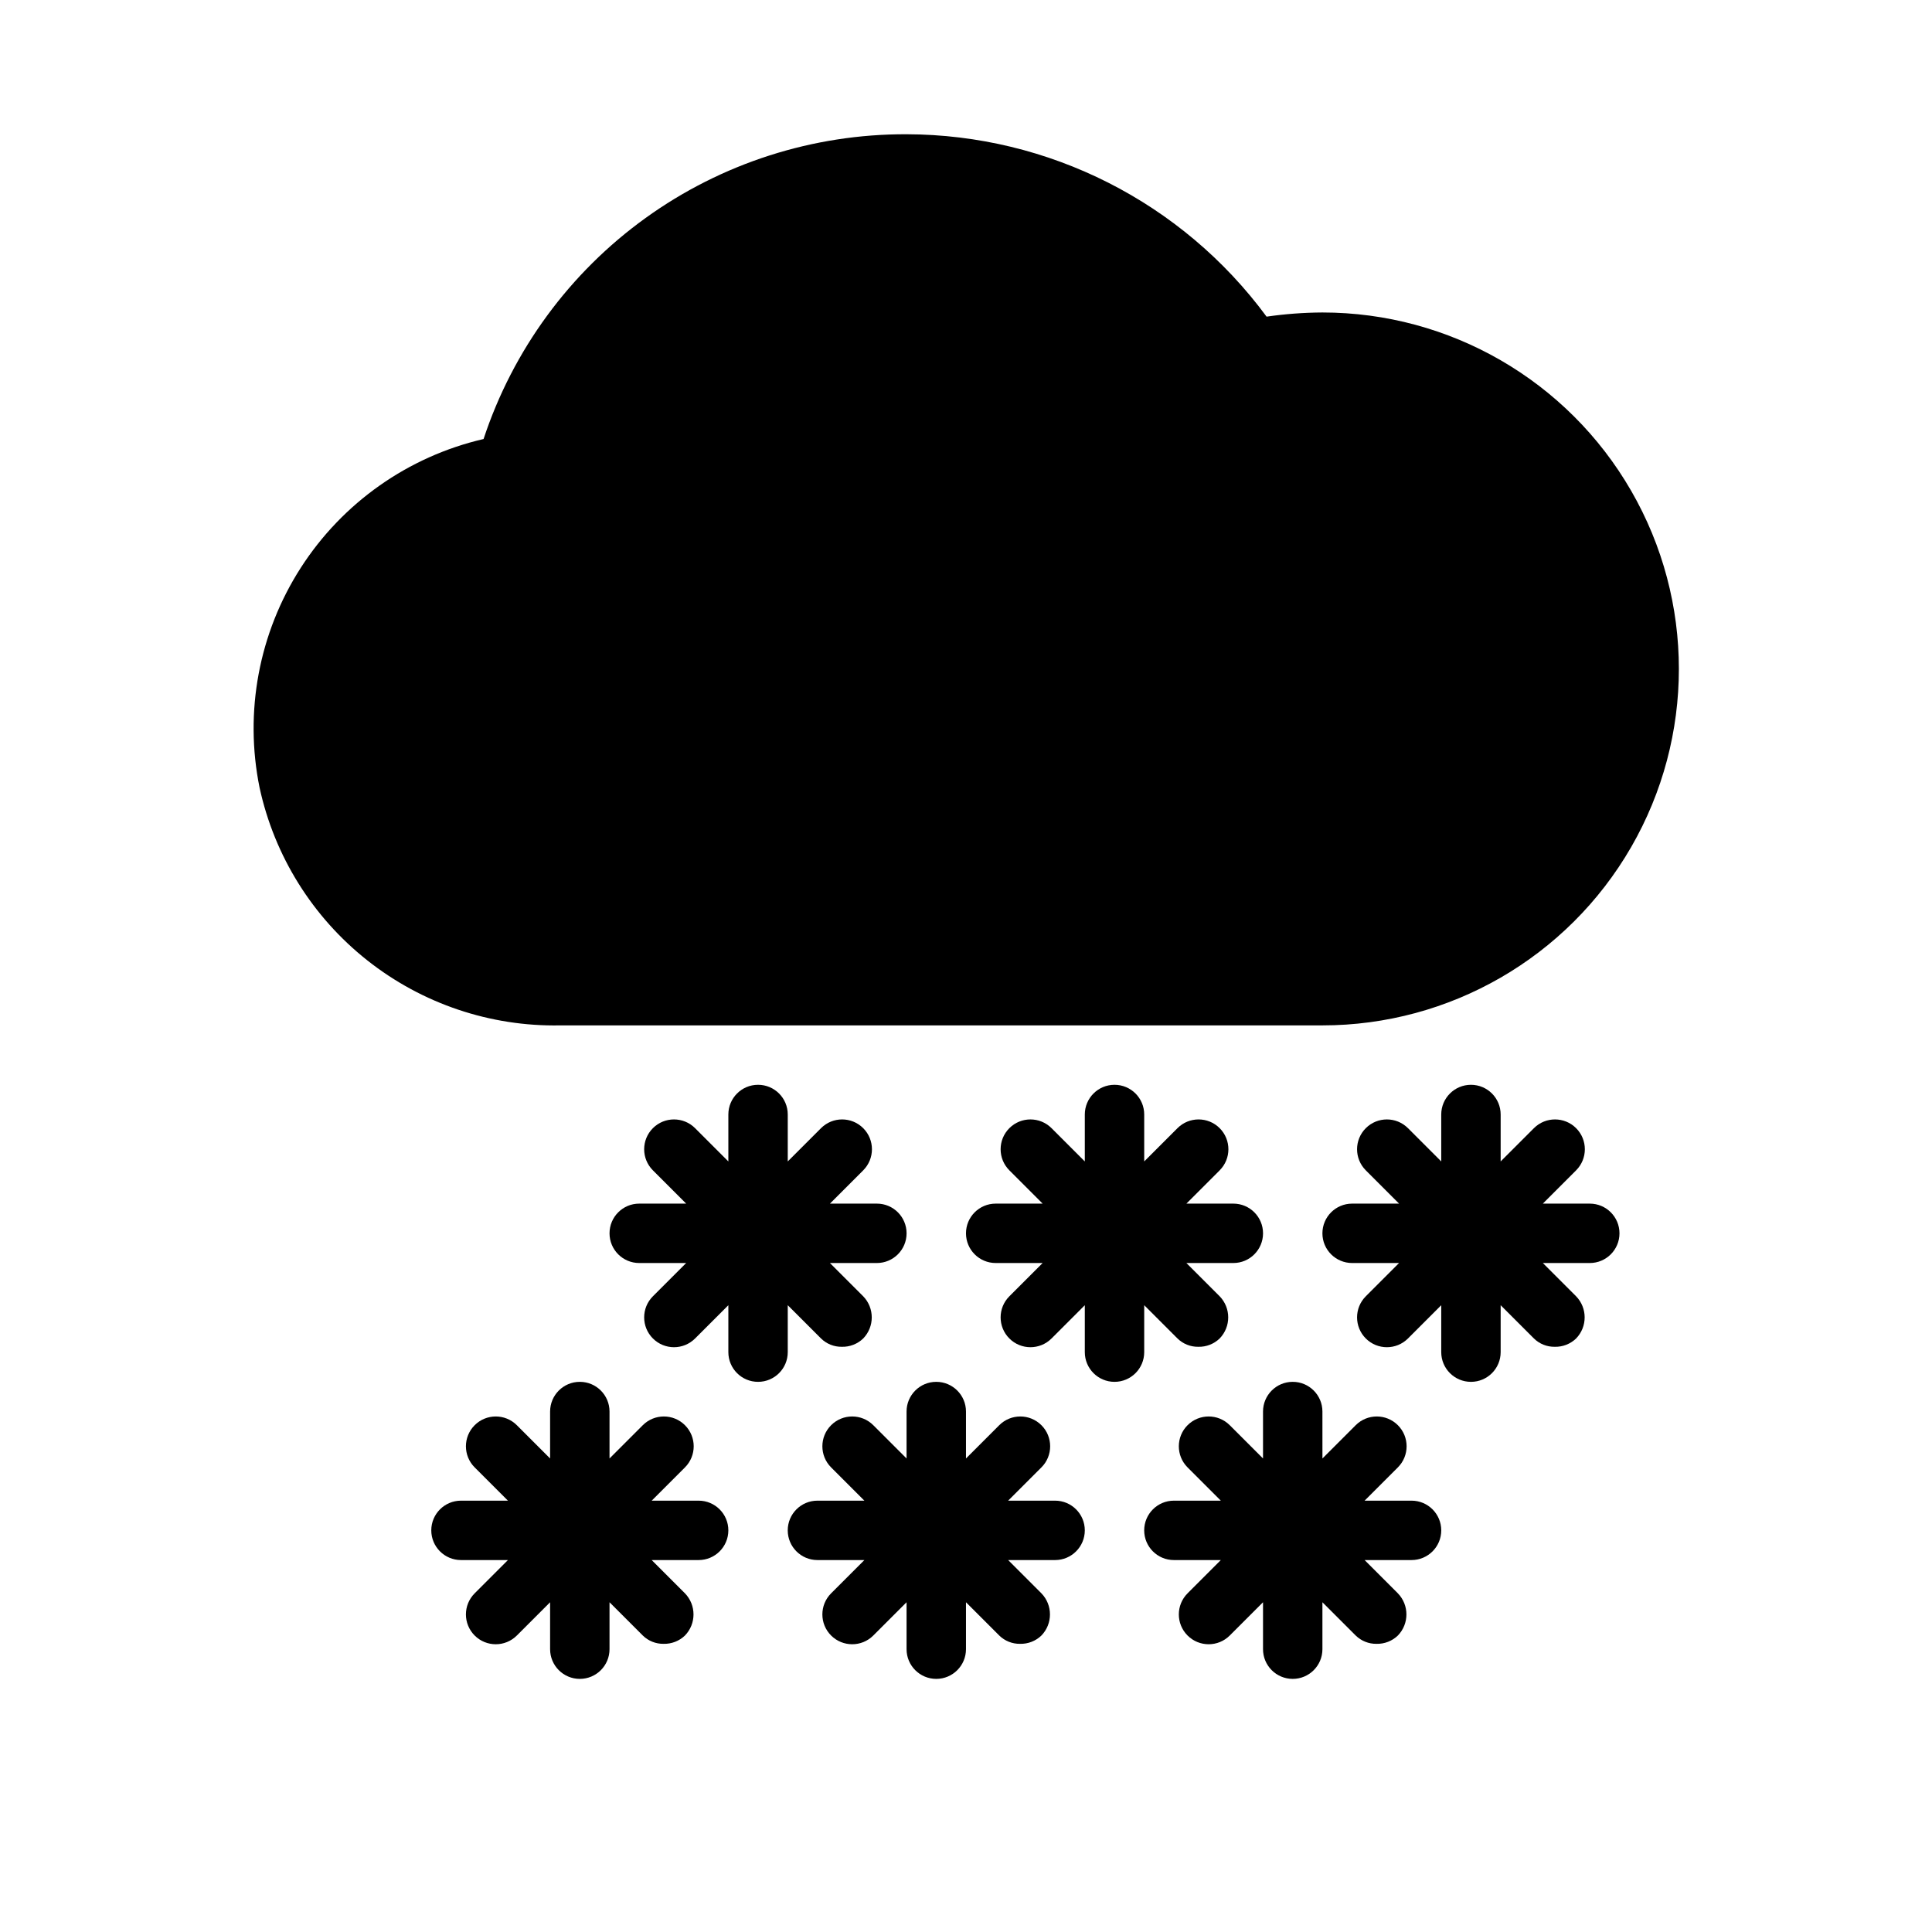 <?xml version="1.0" encoding="UTF-8"?>
<!-- Uploaded to: SVG Repo, www.svgrepo.com, Generator: SVG Repo Mixer Tools -->
<svg fill="#000000" width="800px" height="800px" version="1.1" viewBox="144 144 512 512" xmlns="http://www.w3.org/2000/svg">
 <path d="m292.46 415.74c-18.516 0.352-36.578-5.738-51.109-17.223-14.527-11.484-24.621-27.656-28.555-45.754-4.098-20.102-0.188-41.008 10.898-58.27 11.086-17.262 28.473-29.516 48.457-34.148 7.773-23.566 22.805-44.07 42.938-58.578 20.137-14.508 44.344-22.273 69.16-22.188 37.664 0.086 73.059 18.016 95.41 48.336 4.902-0.711 9.848-1.078 14.797-1.105 33.75 0 64.938 18.008 81.809 47.234 16.875 29.227 16.875 65.234 0 94.465-16.871 29.227-48.059 47.23-81.809 47.23zm36.684 125.95h-12.438l8.816-8.816c3.09-3.086 3.09-8.094 0-11.18-3.086-3.086-8.09-3.086-11.176 0l-8.816 8.816v-12.438c0-4.348-3.523-7.871-7.871-7.871-4.348 0-7.875 3.523-7.875 7.871v12.438l-8.816-8.816c-3.086-3.086-8.09-3.086-11.176 0-3.09 3.086-3.09 8.094 0 11.18l8.816 8.816h-12.438c-4.348 0-7.875 3.523-7.875 7.871s3.527 7.871 7.875 7.871h12.438l-8.816 8.816c-3.09 3.09-3.09 8.094 0 11.18 3.086 3.086 8.09 3.086 11.176 0l8.816-8.816v12.438c0 4.348 3.527 7.871 7.875 7.871 4.348 0 7.871-3.523 7.871-7.871v-12.438l8.816 8.816c1.469 1.441 3.453 2.234 5.508 2.203 2.109 0.055 4.152-0.738 5.668-2.203 3.019-3.113 3.019-8.062 0-11.18l-8.816-8.816h12.438c4.348 0 7.875-3.523 7.875-7.871s-3.527-7.871-7.875-7.871zm94.465 0h-12.438l8.816-8.816c3.09-3.086 3.09-8.094 0-11.18-3.086-3.086-8.09-3.086-11.176 0l-8.816 8.816v-12.438c0-4.348-3.527-7.871-7.875-7.871s-7.871 3.523-7.871 7.871v12.438l-8.816-8.816c-3.086-3.086-8.09-3.086-11.18 0-3.086 3.086-3.086 8.094 0 11.18l8.816 8.816h-12.438c-4.348 0-7.871 3.523-7.871 7.871s3.523 7.871 7.871 7.871h12.438l-8.816 8.816c-3.086 3.09-3.086 8.094 0 11.18 3.09 3.086 8.094 3.086 11.18 0l8.816-8.816v12.438c0 4.348 3.523 7.871 7.871 7.871s7.875-3.523 7.875-7.871v-12.438l8.816 8.816c1.469 1.441 3.453 2.234 5.508 2.203 2.109 0.055 4.152-0.738 5.668-2.203 3.019-3.113 3.019-8.062 0-11.18l-8.816-8.816h12.438c4.348 0 7.875-3.523 7.875-7.871s-3.527-7.871-7.875-7.871zm94.465 0h-12.438l8.816-8.816c3.086-3.086 3.086-8.094 0-11.18-3.086-3.086-8.09-3.086-11.176 0l-8.816 8.816-0.004-12.438c0-4.348-3.523-7.871-7.871-7.871s-7.871 3.523-7.871 7.871v12.438l-8.816-8.816c-3.086-3.086-8.09-3.086-11.18 0-3.086 3.086-3.086 8.094 0 11.18l8.816 8.816h-12.438c-4.348 0-7.871 3.523-7.871 7.871s3.523 7.871 7.871 7.871h12.438l-8.816 8.816c-3.086 3.09-3.086 8.094 0 11.18 3.09 3.086 8.094 3.086 11.18 0l8.816-8.816v12.438c0 4.348 3.523 7.871 7.871 7.871s7.871-3.523 7.871-7.871v-12.438l8.816 8.816h0.004c1.469 1.441 3.453 2.234 5.508 2.203 2.109 0.055 4.152-0.738 5.668-2.203 3.019-3.113 3.019-8.062 0-11.18l-8.816-8.816h12.438c4.348 0 7.871-3.523 7.871-7.871s-3.523-7.871-7.871-7.871zm-165.31-51.797 8.816 8.816c1.469 1.438 3.453 2.234 5.512 2.203 2.109 0.055 4.148-0.738 5.668-2.203 3.019-3.117 3.019-8.066 0-11.18l-8.816-8.816h12.438c4.348 0 7.871-3.523 7.871-7.871s-3.523-7.871-7.871-7.871h-12.438l8.816-8.816v-0.004c3.086-3.086 3.086-8.09 0-11.176-3.086-3.086-8.094-3.086-11.18 0l-8.816 8.816v-12.438c0-4.348-3.523-7.871-7.871-7.871-4.348 0-7.871 3.523-7.871 7.871v12.438l-8.816-8.816c-3.09-3.086-8.094-3.086-11.18 0-3.086 3.086-3.086 8.09 0 11.176l8.816 8.816-12.438 0.004c-4.348 0-7.871 3.523-7.871 7.871s3.523 7.871 7.871 7.871h12.438l-8.816 8.816c-3.086 3.086-3.086 8.09 0 11.18 3.086 3.086 8.09 3.086 11.18 0l8.816-8.816v12.438c0 4.348 3.523 7.871 7.871 7.871 4.348 0 7.871-3.523 7.871-7.871zm94.465 0 8.816 8.816c1.469 1.438 3.453 2.234 5.512 2.203 2.106 0.055 4.148-0.738 5.668-2.203 3.019-3.117 3.019-8.066 0-11.18l-8.816-8.816h12.438c4.348 0 7.871-3.523 7.871-7.871s-3.523-7.871-7.871-7.871h-12.438l8.816-8.816v-0.004c3.086-3.086 3.086-8.09 0-11.176-3.086-3.086-8.094-3.086-11.18 0l-8.816 8.816v-12.438c0-4.348-3.523-7.871-7.871-7.871s-7.871 3.523-7.871 7.871v12.438l-8.816-8.816c-3.09-3.086-8.094-3.086-11.18 0-3.086 3.086-3.086 8.09 0 11.176l8.816 8.816-12.438 0.004c-4.348 0-7.871 3.523-7.871 7.871s3.523 7.871 7.871 7.871h12.438l-8.816 8.816c-3.086 3.086-3.086 8.09 0 11.18 3.086 3.086 8.09 3.086 11.18 0l8.816-8.816v12.438c0 4.348 3.523 7.871 7.871 7.871s7.871-3.523 7.871-7.871zm118.08-26.922h-12.438l8.816-8.816v-0.004c3.086-3.086 3.086-8.09 0-11.176-3.09-3.086-8.094-3.086-11.18 0l-8.816 8.816v-12.438c0-4.348-3.523-7.871-7.871-7.871-4.348 0-7.875 3.523-7.875 7.871v12.438l-8.816-8.816c-3.086-3.086-8.09-3.086-11.176 0-3.086 3.086-3.086 8.09 0 11.176l8.816 8.816-12.438 0.004c-4.348 0-7.875 3.523-7.875 7.871s3.527 7.871 7.875 7.871h12.438l-8.816 8.816c-3.086 3.086-3.086 8.09 0 11.18 3.086 3.086 8.09 3.086 11.176 0l8.816-8.816v12.438c0 4.348 3.527 7.871 7.875 7.871 4.348 0 7.871-3.523 7.871-7.871v-12.438l8.816 8.816c1.469 1.438 3.453 2.234 5.512 2.203 2.106 0.055 4.148-0.738 5.668-2.203 3.019-3.117 3.019-8.066 0-11.18l-8.816-8.816h12.438c4.348 0 7.871-3.523 7.871-7.871s-3.523-7.871-7.871-7.871z"/>
</svg>